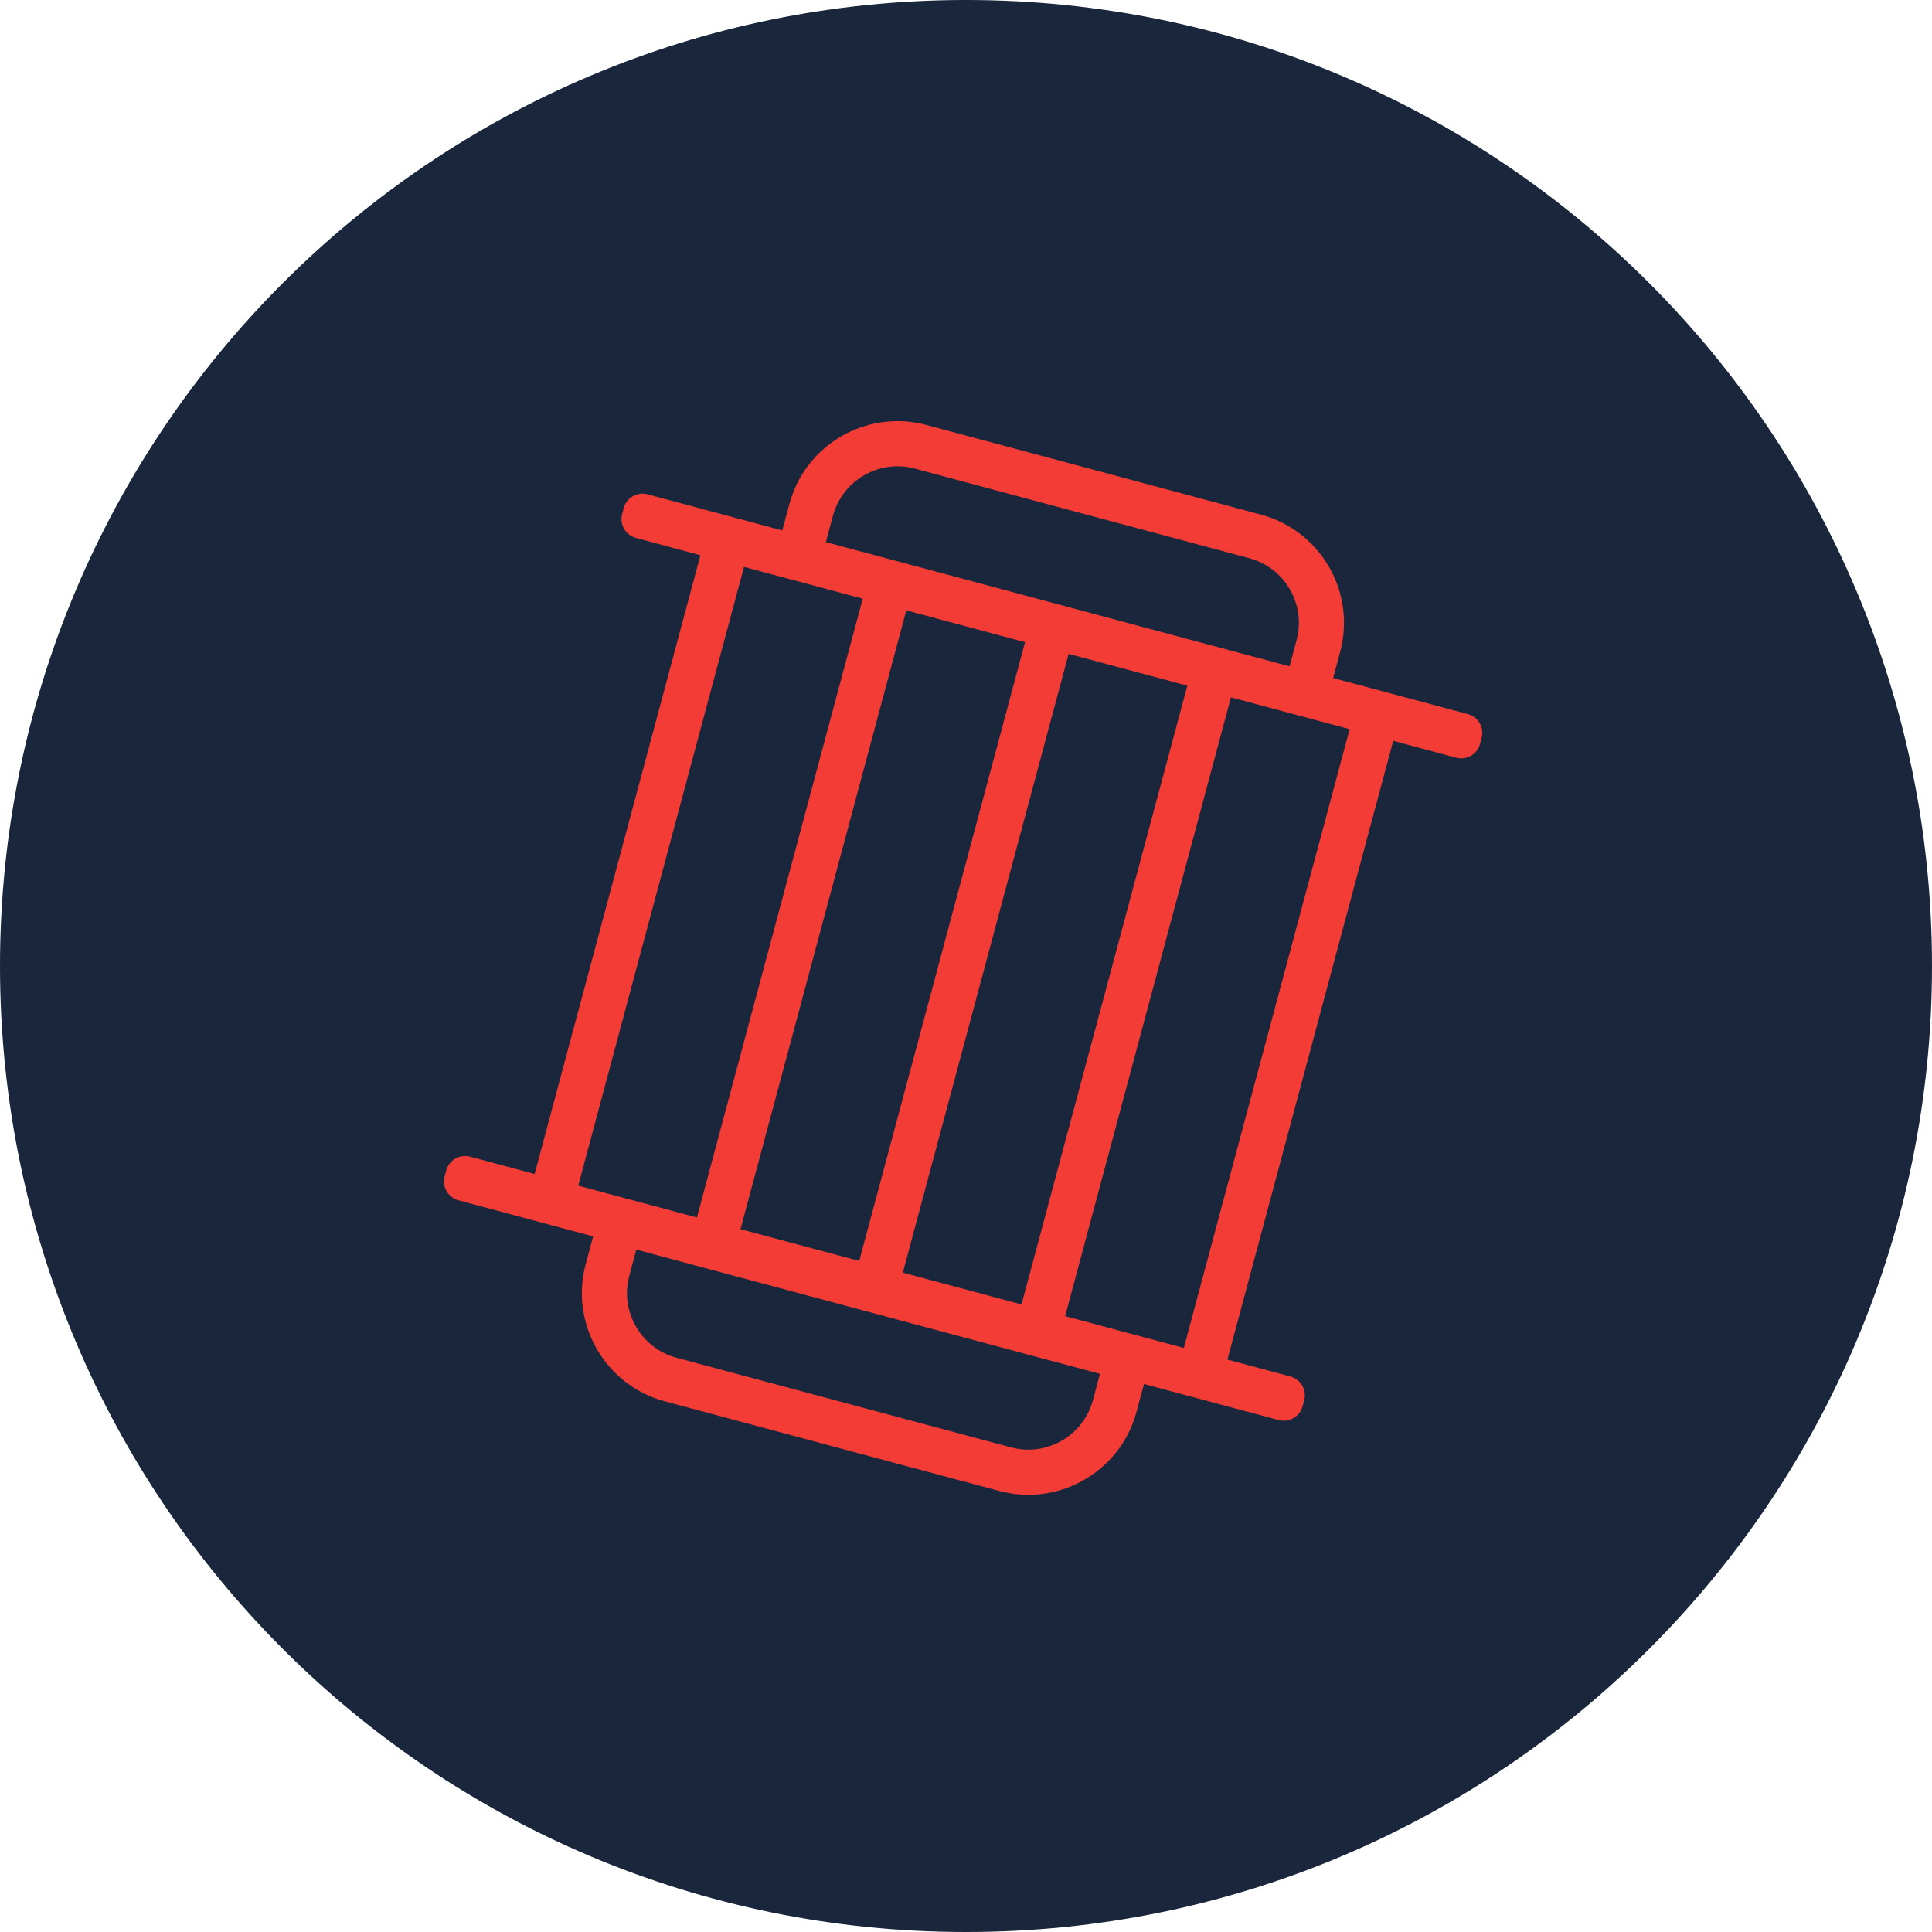 <svg width="80" height="80" viewBox="0 0 80 80" fill="none" xmlns="http://www.w3.org/2000/svg">
<path d="M80 40C80 62.091 62.091 80 40 80C17.909 80 0 62.091 0 40C0 17.909 17.909 0 40 0C62.091 0 80 17.909 80 40Z" fill="#1A263C"/>
<path fill-rule="evenodd" clip-rule="evenodd" d="M51.938 22.334L38.091 18.624C36.183 18.113 34.221 19.245 33.709 21.154L33.21 23.017L53.968 28.579L54.468 26.716C54.979 24.808 53.846 22.846 51.938 22.334ZM38.157 18.377C36.112 17.829 34.01 19.043 33.462 21.088L32.963 22.951L32.963 22.951L26.606 21.247L26.54 21.494L29.991 22.419L22.708 49.6L19.257 48.675L19.191 48.922L22.642 49.846L22.889 49.913L25.548 50.625L25.53 50.69L25.031 52.553C24.483 54.598 25.697 56.7 27.742 57.248L41.588 60.958C43.633 61.506 45.735 60.293 46.283 58.248L46.782 56.385L46.8 56.32L49.524 57.05L49.771 57.116L53.157 58.023L53.223 57.776L49.837 56.869L57.12 29.688L60.506 30.596L60.573 30.349L54.215 28.645L54.215 28.645L54.714 26.782C55.262 24.737 54.049 22.635 52.004 22.087L38.157 18.377ZM43.432 26.02L30.238 22.485L22.955 49.666L29.428 51.4L36.712 24.22L36.958 24.286L29.675 51.467L36.149 53.201L43.432 26.02ZM43.117 55.068L49.59 56.803L56.874 29.622L43.679 26.087L36.396 53.267L42.87 55.002L50.153 27.821L50.4 27.887L43.117 55.068ZM41.654 60.712L27.808 57.001C25.899 56.49 24.767 54.528 25.278 52.619L25.777 50.757L46.535 56.319L46.036 58.182C45.525 60.09 43.563 61.223 41.654 60.712Z" fill="#F33C35" stroke="#F33C35" stroke-width="0.5" stroke-linecap="round" stroke-linejoin="round"/>
<path fill-rule="evenodd" clip-rule="evenodd" d="M32.963 22.951L26.606 21.247L26.54 21.494L29.991 22.419L22.708 49.6L19.257 48.675L19.191 48.922L25.548 50.625L25.031 52.553C24.483 54.598 25.697 56.7 27.742 57.248L41.588 60.959C43.633 61.506 45.735 60.293 46.283 58.248L46.8 56.32L53.157 58.023L53.223 57.776L49.837 56.869L57.12 29.688L60.507 30.596L60.573 30.349L54.215 28.645L54.714 26.782C55.262 24.738 54.049 22.636 52.004 22.087L38.157 18.377C36.112 17.829 34.01 19.043 33.462 21.088L32.963 22.951ZM54.897 28.252L55.252 26.927C55.88 24.585 54.49 22.177 52.148 21.55L38.301 17.84C35.959 17.212 33.552 18.602 32.925 20.944L32.57 22.269L26.75 20.71C26.453 20.63 26.148 20.806 26.068 21.103L26.002 21.35C25.922 21.647 26.099 21.952 26.396 22.032L29.309 22.813L22.314 48.918L19.401 48.137C19.104 48.058 18.799 48.234 18.719 48.531L18.653 48.778C18.573 49.075 18.75 49.38 19.047 49.46L24.866 51.019L24.494 52.409C23.866 54.751 25.256 57.159 27.598 57.786L41.444 61.496C43.786 62.124 46.193 60.734 46.821 58.392L47.194 57.002L53.013 58.561C53.31 58.641 53.615 58.464 53.695 58.167L53.761 57.92C53.841 57.623 53.664 57.318 53.367 57.239L50.519 56.475L57.514 30.37L60.362 31.133C60.659 31.213 60.965 31.037 61.044 30.74L61.11 30.493C61.19 30.196 61.014 29.891 60.717 29.811L54.897 28.252ZM54.468 26.716C54.979 24.808 53.846 22.846 51.938 22.334L38.091 18.624C36.183 18.113 34.221 19.245 33.709 21.154L33.21 23.017L53.968 28.579L54.468 26.716ZM33.892 22.623L34.247 21.298C34.679 19.687 36.336 18.73 37.947 19.162L51.794 22.872C53.405 23.304 54.362 24.96 53.93 26.572L53.575 27.897L33.892 22.623ZM50.4 27.888L43.117 55.068L49.591 56.803L56.874 29.622L50.4 27.888ZM50.794 28.569L56.192 30.016L49.197 56.121L43.799 54.675L50.794 28.569ZM25.777 50.757L25.278 52.62C24.767 54.528 25.899 56.49 27.808 57.002L41.654 60.712C43.563 61.223 45.525 60.09 46.036 58.182L46.535 56.319L25.777 50.757ZM45.854 56.712L26.171 51.438L25.816 52.764C25.384 54.375 26.34 56.032 27.952 56.464L41.798 60.174C43.41 60.606 45.067 59.649 45.499 58.038L45.854 56.712ZM29.429 51.401L36.712 24.22L36.959 24.286L29.675 51.467L36.149 53.201L43.432 26.021L36.959 24.286L30.238 22.485L22.955 49.666L29.429 51.401ZM29.035 50.719L23.637 49.272L30.631 23.167L36.03 24.613L29.035 50.719ZM30.357 51.073L37.352 24.968L42.751 26.414L35.756 52.52L30.357 51.073ZM36.396 53.267L42.87 55.002L50.153 27.821L43.679 26.087L36.396 53.267ZM37.078 52.874L44.073 26.769L49.471 28.215L42.476 54.32L37.078 52.874Z" fill="#F33C35"/>
<path d="M36.959 24.286L36.712 24.22L29.429 51.401L22.955 49.666L30.238 22.485L36.959 24.286ZM36.959 24.286L29.675 51.467L36.149 53.201L43.432 26.021L36.959 24.286ZM32.963 22.951L33.462 21.088C34.01 19.043 36.112 17.829 38.157 18.377L52.004 22.087C54.049 22.636 55.262 24.738 54.714 26.782L54.215 28.645L60.573 30.349L60.507 30.596L57.12 29.688L49.837 56.869L53.223 57.776L53.157 58.023L46.8 56.32L46.283 58.248C45.735 60.293 43.633 61.506 41.588 60.959L27.742 57.248C25.697 56.7 24.483 54.598 25.031 52.553L25.548 50.625L19.191 48.922L19.257 48.675L22.708 49.6L29.991 22.419L26.54 21.494L26.606 21.247L32.963 22.951ZM54.897 28.252L55.252 26.927C55.88 24.585 54.49 22.177 52.148 21.55L38.301 17.84C35.959 17.212 33.552 18.602 32.925 20.944L32.57 22.269L26.75 20.71C26.453 20.63 26.148 20.806 26.068 21.103L26.002 21.35C25.922 21.647 26.099 21.952 26.396 22.032L29.309 22.813L22.314 48.918L19.401 48.137C19.104 48.058 18.799 48.234 18.719 48.531L18.653 48.778C18.573 49.075 18.75 49.38 19.047 49.46L24.866 51.019L24.494 52.409C23.866 54.751 25.256 57.159 27.598 57.786L41.444 61.496C43.786 62.124 46.193 60.734 46.821 58.392L47.194 57.002L53.013 58.561C53.31 58.641 53.615 58.464 53.695 58.167L53.761 57.92C53.841 57.623 53.664 57.318 53.367 57.239L50.519 56.475L57.514 30.37L60.362 31.133C60.659 31.213 60.965 31.037 61.044 30.74L61.11 30.493C61.19 30.196 61.014 29.891 60.717 29.811L54.897 28.252ZM54.468 26.716C54.979 24.808 53.846 22.846 51.938 22.334L38.091 18.624C36.183 18.113 34.221 19.245 33.709 21.154L33.21 23.017L53.968 28.579L54.468 26.716ZM33.892 22.623L34.247 21.298C34.679 19.687 36.336 18.73 37.947 19.162L51.794 22.872C53.405 23.304 54.362 24.96 53.93 26.572L53.575 27.897L33.892 22.623ZM50.4 27.888L56.874 29.622L49.591 56.803L43.117 55.068L50.4 27.888ZM50.794 28.569L56.192 30.016L49.197 56.121L43.799 54.675L50.794 28.569ZM25.777 50.757L46.535 56.319L46.036 58.182C45.525 60.09 43.563 61.223 41.654 60.712L27.808 57.002C25.899 56.49 24.767 54.528 25.278 52.62L25.777 50.757ZM26.171 51.438L45.854 56.712L45.499 58.038C45.067 59.649 43.41 60.606 41.798 60.174L27.952 56.464C26.34 56.032 25.384 54.375 25.816 52.764L26.171 51.438ZM29.035 50.719L23.637 49.272L30.631 23.167L36.03 24.613L29.035 50.719ZM30.357 51.073L37.352 24.968L42.751 26.414L35.756 52.52L30.357 51.073ZM36.396 53.267L43.679 26.087L50.153 27.821L42.87 55.002L36.396 53.267ZM37.078 52.874L44.073 26.769L49.471 28.215L42.476 54.32L37.078 52.874Z" stroke="#F33C35" stroke-width="0.5" stroke-linecap="round" stroke-linejoin="round"/>
</svg>
